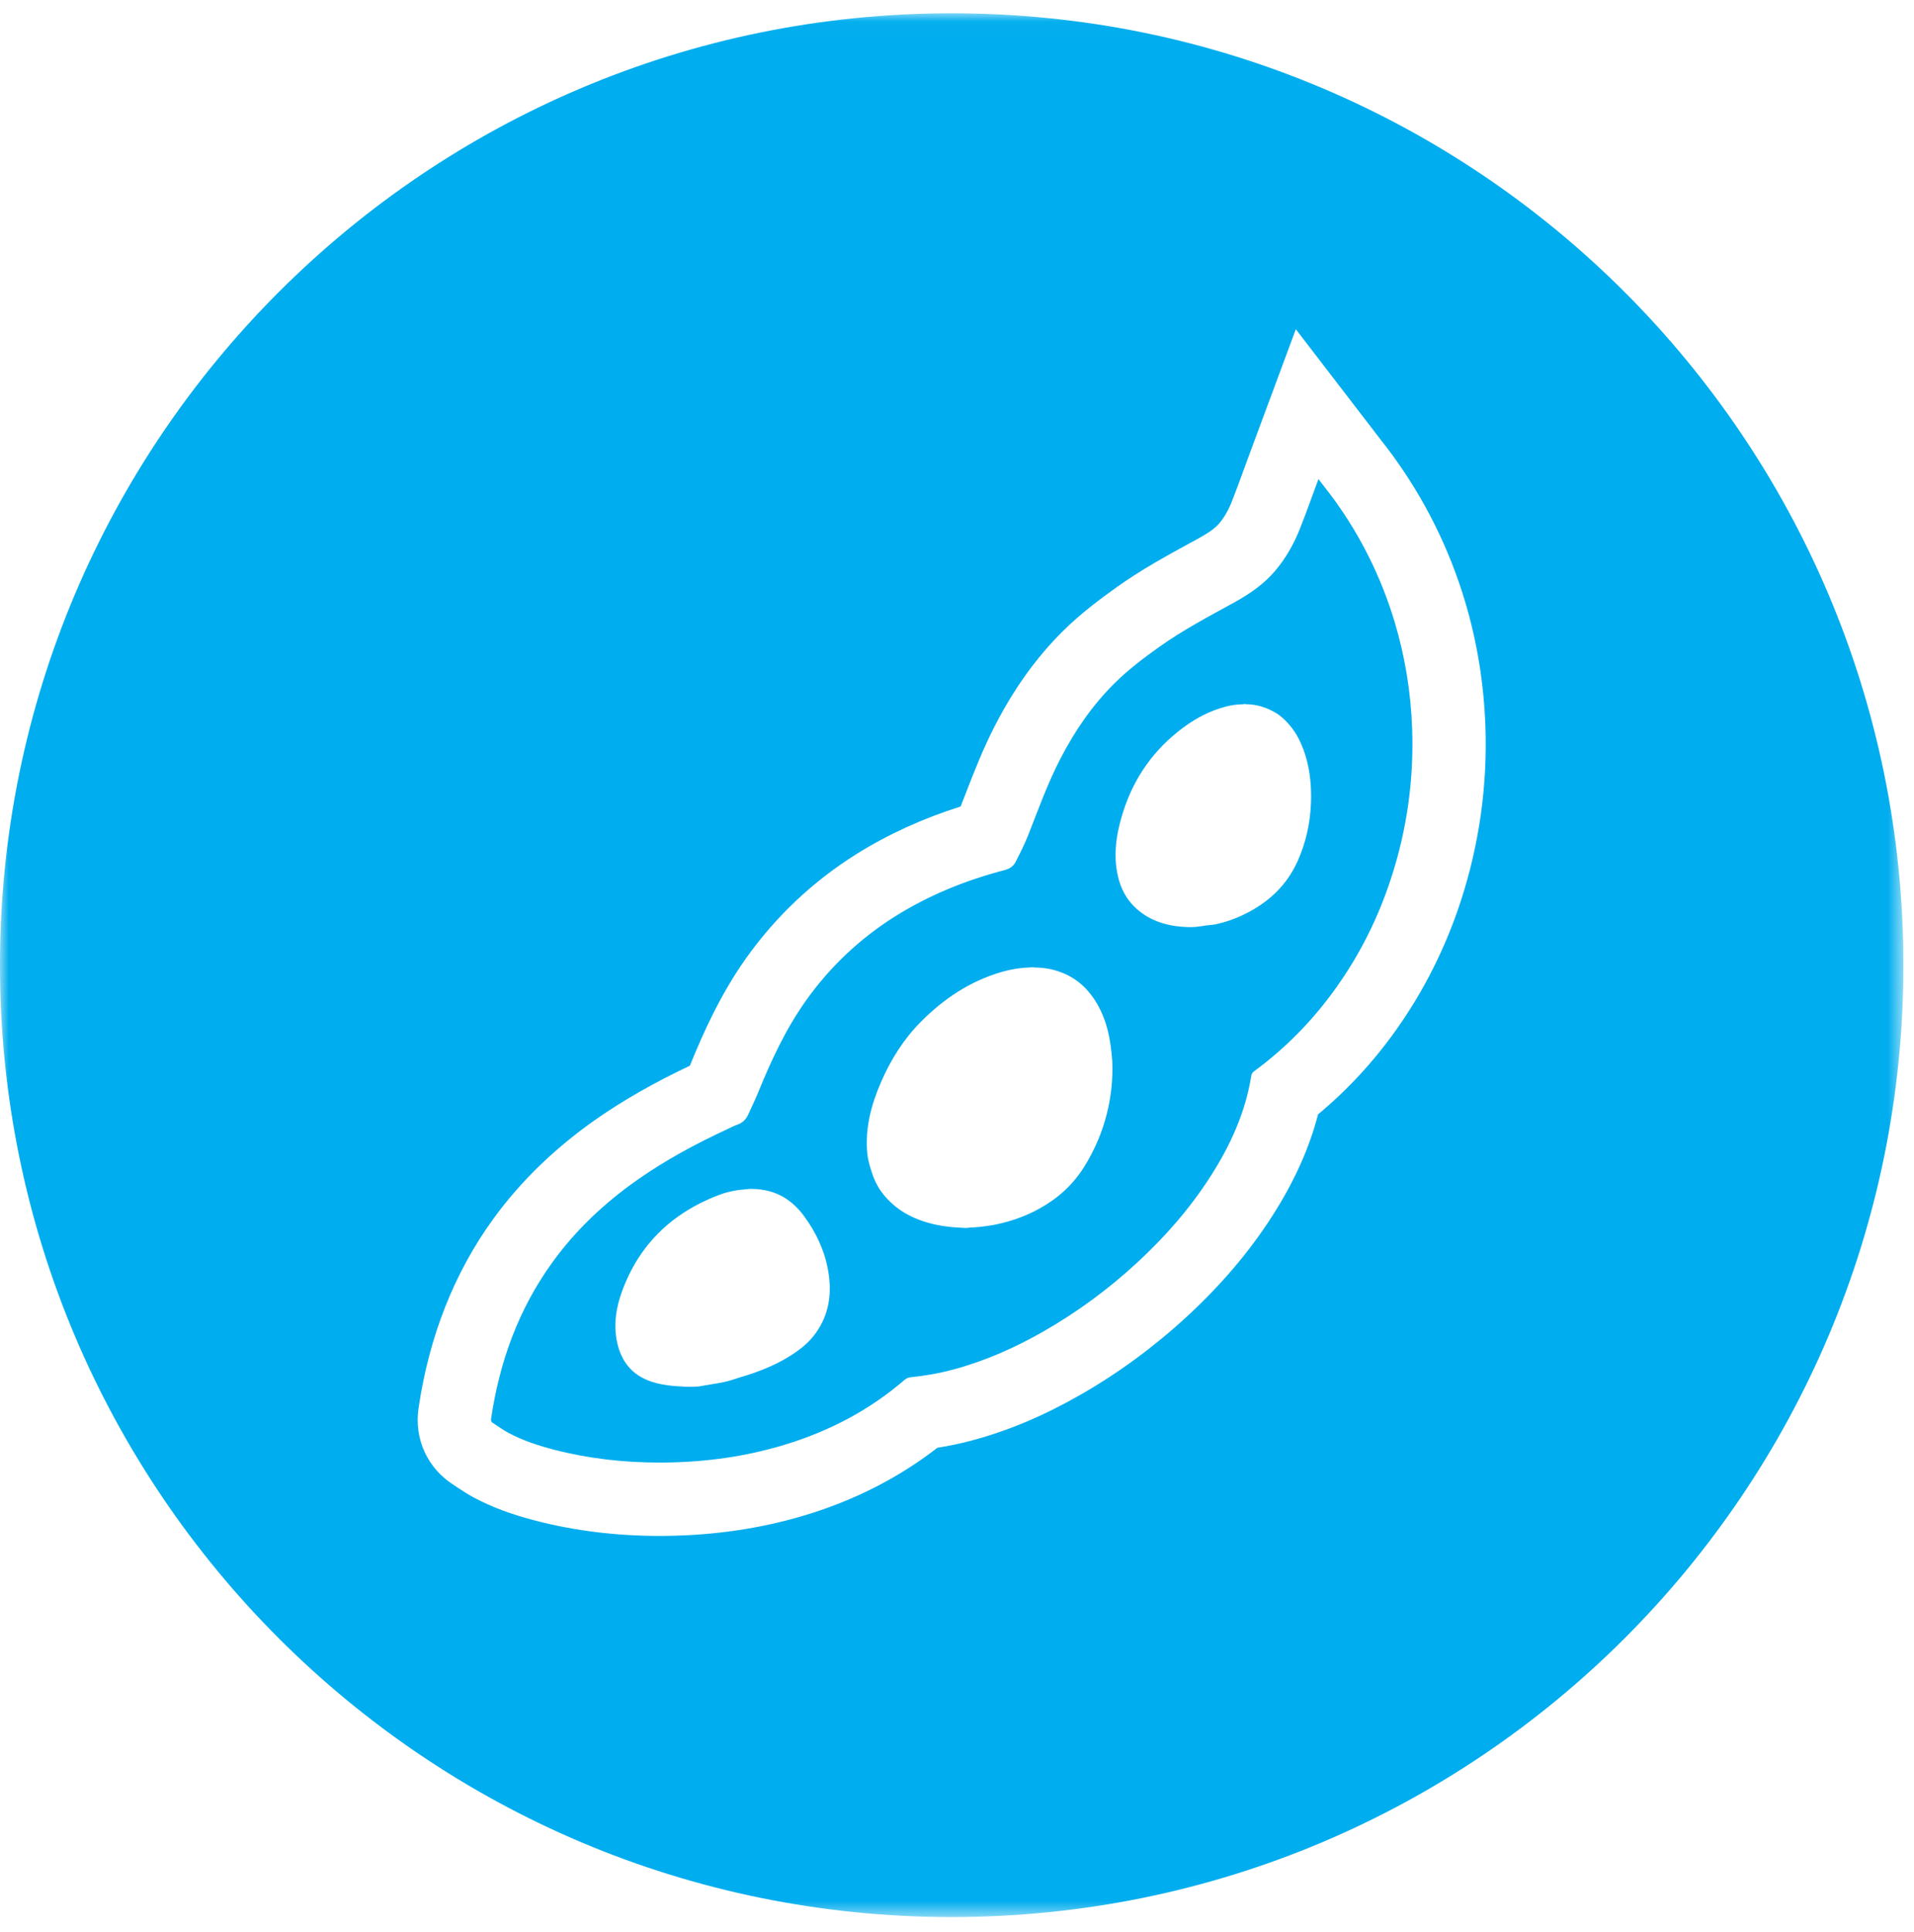 <?xml version="1.0" encoding="UTF-8"?>
<svg width="109px" height="110px" viewBox="0 0 109 110" version="1.1" xmlns="http://www.w3.org/2000/svg" xmlns:xlink="http://www.w3.org/1999/xlink">
    <!-- Generator: Sketch 61.2 (89653) - https://sketch.com -->
    <title>icons/foods/soy</title>
    <desc>Created with Sketch.</desc>
    <defs>
        <polygon id="path-1" points="0 0.023 108.396 0.023 108.396 108.419 0 108.419"></polygon>
    </defs>
    <g id="icons/foods/soy" stroke="none" stroke-width="1" fill="none" fill-rule="evenodd">
        <g id="Group-6">
            <path d="M73.905,49.017 C73.743,49.377 73.554,49.711 73.337,50.019 C72.687,50.941 71.791,51.632 70.71,52.133 C70.233,52.354 69.743,52.517 69.238,52.627 C69.075,52.664 68.906,52.662 68.739,52.686 C68.44,52.727 68.143,52.788 67.833,52.788 C67.744,52.788 67.651,52.787 67.56,52.783 C66.762,52.749 66.014,52.582 65.351,52.198 C65.129,52.068 64.917,51.916 64.718,51.736 C64.147,51.222 63.814,50.579 63.655,49.846 C63.586,49.538 63.549,49.232 63.534,48.929 C63.495,48.016 63.677,47.121 63.959,46.234 C64.267,45.256 64.705,44.365 65.275,43.563 C65.559,43.162 65.878,42.783 66.227,42.427 C66.58,42.072 66.964,41.738 67.38,41.428 C67.75,41.155 68.134,40.914 68.537,40.712 C68.941,40.509 69.368,40.346 69.816,40.229 C70.146,40.142 70.463,40.108 70.773,40.099 C70.809,40.099 70.848,40.084 70.881,40.084 C70.907,40.084 70.927,40.094 70.953,40.095 C71.239,40.101 71.516,40.136 71.778,40.209 C71.828,40.222 71.87,40.238 71.919,40.255 C72.156,40.329 72.381,40.43 72.593,40.556 C72.63,40.578 72.669,40.597 72.706,40.619 C72.932,40.767 73.14,40.951 73.329,41.159 C73.374,41.205 73.413,41.254 73.456,41.304 C73.641,41.53 73.818,41.777 73.961,42.063 C74.384,42.902 74.586,43.795 74.647,44.723 C74.67,45.094 74.672,45.464 74.653,45.827 C74.601,46.923 74.362,47.988 73.905,49.017 M63.025,63.447 C62.766,64.464 62.344,65.476 61.739,66.443 C61.101,67.464 60.239,68.236 59.211,68.804 C58.869,68.995 58.509,69.162 58.132,69.307 C57.665,69.487 57.193,69.619 56.72,69.719 C56.573,69.753 56.426,69.768 56.28,69.792 C55.942,69.846 55.606,69.881 55.264,69.892 C55.177,69.896 55.092,69.918 55.003,69.918 C54.871,69.918 54.737,69.901 54.605,69.894 C54.492,69.888 54.381,69.884 54.27,69.873 C53.893,69.84 53.512,69.784 53.13,69.693 C53.128,69.693 53.126,69.693 53.124,69.691 C52.836,69.623 52.558,69.537 52.291,69.432 C52.025,69.328 51.769,69.205 51.526,69.062 C51.043,68.774 50.611,68.403 50.249,67.93 C49.935,67.523 49.74,67.07 49.599,66.599 C49.508,66.302 49.425,66.001 49.393,65.684 C49.358,65.329 49.356,64.982 49.378,64.639 C49.378,64.633 49.376,64.628 49.376,64.622 C49.401,64.275 49.449,63.93 49.521,63.592 C49.664,62.911 49.896,62.248 50.182,61.594 C50.731,60.332 51.454,59.176 52.436,58.183 C53.087,57.527 53.789,56.945 54.554,56.464 C55.32,55.981 56.15,55.599 57.058,55.337 C57.314,55.261 57.575,55.205 57.837,55.161 C57.919,55.148 58.001,55.14 58.082,55.129 C58.266,55.105 58.453,55.09 58.639,55.085 C58.689,55.085 58.739,55.073 58.788,55.073 C58.825,55.073 58.86,55.085 58.897,55.085 C59.203,55.09 59.512,55.114 59.822,55.181 C60.456,55.32 60.997,55.577 61.451,55.938 C61.906,56.302 62.276,56.768 62.573,57.323 C62.925,57.986 63.129,58.688 63.248,59.527 C63.287,59.805 63.319,60.102 63.341,60.416 C63.384,61.405 63.285,62.43 63.025,63.447 M46.392,75.99 C45.998,76.511 45.488,76.901 44.934,77.241 C44.075,77.768 43.147,78.128 42.187,78.41 C41.868,78.505 41.558,78.624 41.227,78.692 C40.992,78.744 40.749,78.778 40.509,78.819 C40.268,78.856 40.028,78.902 39.787,78.943 C39.57,78.954 39.351,78.96 39.136,78.96 C38.994,78.96 38.859,78.941 38.72,78.936 C38.592,78.928 38.462,78.924 38.335,78.911 C37.931,78.872 37.528,78.809 37.133,78.679 L37.129,78.679 C36.865,78.594 36.628,78.483 36.416,78.353 C35.779,77.954 35.373,77.352 35.176,76.569 C34.981,75.798 35.015,75.039 35.191,74.295 C35.249,74.046 35.325,73.803 35.412,73.558 C35.655,72.884 35.956,72.264 36.31,71.7 C37.378,70.005 38.952,68.784 40.99,68.021 C41.322,67.896 41.666,67.817 42.013,67.763 C42.117,67.746 42.222,67.741 42.326,67.731 C42.466,67.718 42.603,67.692 42.744,67.692 C42.93,67.692 43.117,67.702 43.306,67.726 C43.57,67.759 43.821,67.817 44.055,67.9 C44.522,68.064 44.931,68.323 45.285,68.665 C45.465,68.834 45.631,69.023 45.785,69.235 C46.475,70.17 46.956,71.195 47.16,72.335 C47.218,72.661 47.251,72.986 47.257,73.304 C47.266,74.26 47.015,75.162 46.392,75.99 M75.938,28.392 C75.657,28.011 75.364,27.642 75.084,27.278 C74.725,28.245 74.393,29.197 74.018,30.133 C73.675,30.989 73.22,31.791 72.617,32.503 C71.971,33.266 71.158,33.823 70.283,34.304 C68.839,35.1 67.376,35.865 66.034,36.823 C65.132,37.463 64.251,38.128 63.467,38.907 C62.19,40.173 61.199,41.631 60.382,43.212 C59.654,44.619 59.124,46.106 58.546,47.572 C58.342,48.088 58.088,48.586 57.835,49.08 C57.713,49.317 57.499,49.466 57.227,49.536 C55.01,50.115 52.914,50.96 50.98,52.174 C48.951,53.449 47.255,55.057 45.881,56.995 C44.747,58.597 43.93,60.354 43.195,62.155 C43.011,62.606 42.803,63.05 42.596,63.49 C42.475,63.742 42.287,63.928 42.007,64.028 C41.805,64.099 41.614,64.201 41.419,64.292 C39.637,65.118 37.916,66.044 36.312,67.169 C34.437,68.483 32.796,70.024 31.462,71.869 C29.518,74.551 28.444,77.556 27.966,80.786 C27.952,80.894 27.978,80.963 28.065,81.016 C28.364,81.209 28.65,81.421 28.963,81.588 C29.784,82.024 30.667,82.314 31.569,82.546 C33.537,83.055 35.54,83.275 37.569,83.275 C37.68,83.275 37.793,83.274 37.905,83.272 C40.203,83.244 42.456,82.936 44.65,82.271 C47.203,81.499 49.512,80.296 51.519,78.561 C51.608,78.484 51.741,78.429 51.856,78.416 C52.681,78.336 53.495,78.191 54.294,77.976 C56.107,77.488 57.804,76.734 59.422,75.81 C61.353,74.705 63.126,73.397 64.752,71.897 C66.343,70.428 67.755,68.819 68.919,67.007 C70.061,65.233 70.924,63.347 71.256,61.26 C71.276,61.134 71.332,61.056 71.432,60.984 C73.265,59.642 74.816,58.034 76.119,56.198 C77.465,54.305 78.484,52.25 79.203,50.058 C80.12,47.27 80.522,44.413 80.419,41.484 C80.344,39.412 80.016,37.382 79.418,35.394 C78.657,32.873 77.5,30.534 75.938,28.392" id="Fill-1" fill="#00ADEE"></path>
            <g id="Group-5" transform="translate(0, 0.734)">
                <mask id="mask-2" fill="white">
                    <use xlink:href="#path-1"></use>
                </mask>
                <g id="Clip-4"></g>
                <path d="M83.172,50.627 C82.314,53.24 81.087,55.681 79.526,57.881 C78.234,59.704 76.736,61.324 75.062,62.715 C74.559,64.658 73.694,66.574 72.435,68.532 C71.134,70.557 69.547,72.421 67.587,74.233 C65.717,75.957 63.668,77.461 61.494,78.701 C59.427,79.883 57.426,80.724 55.378,81.275 C54.73,81.45 54.062,81.591 53.384,81.697 C51.2,83.393 48.675,84.685 45.861,85.535 C43.381,86.285 40.723,86.682 37.957,86.714 L37.569,86.718 C35.11,86.718 32.741,86.428 30.527,85.856 C29.138,85.498 28.019,85.082 27.003,84.542 C26.666,84.362 26.343,84.154 26.023,83.941 L25.821,83.805 C24.338,82.86 23.577,81.19 23.835,79.443 C24.436,75.361 25.866,71.741 28.078,68.686 C29.615,66.561 31.579,64.652 33.914,63.015 C35.466,61.927 37.226,60.921 39.286,59.945 C39.301,59.912 39.314,59.878 39.327,59.847 C40.021,58.141 41.007,55.917 42.473,53.845 C44.166,51.458 46.282,49.459 48.761,47.902 C50.552,46.78 52.545,45.869 54.708,45.184 L54.979,44.488 C55.471,43.216 55.981,41.9 56.672,40.562 C57.761,38.453 59.018,36.703 60.522,35.209 C61.53,34.21 62.603,33.406 63.612,32.686 C64.982,31.711 66.373,30.949 67.718,30.213 L68.27,29.913 C68.841,29.597 69.211,29.328 69.43,29.072 C69.712,28.736 69.946,28.335 70.141,27.847 C70.384,27.236 70.609,26.62 70.835,25.996 L71.167,25.092 L73.796,18.012 L78.397,24.001 L78.646,24.325 C78.871,24.609 79.094,24.901 79.309,25.194 C81.135,27.695 82.516,30.475 83.417,33.456 C84.109,35.754 84.504,38.16 84.592,40.603 C84.714,44.013 84.235,47.386 83.172,50.627 M54.199,0.022 C24.265,0.022 -0.001,24.288 -0.001,54.222 C-0.001,84.154 24.265,108.419 54.199,108.419 C84.131,108.419 108.396,84.154 108.396,54.222 C108.396,24.288 84.131,0.022 54.199,0.022" id="Fill-3" fill="#00ADEE" mask="url(#mask-2)"></path>
            </g>
        </g>
    </g>
</svg>